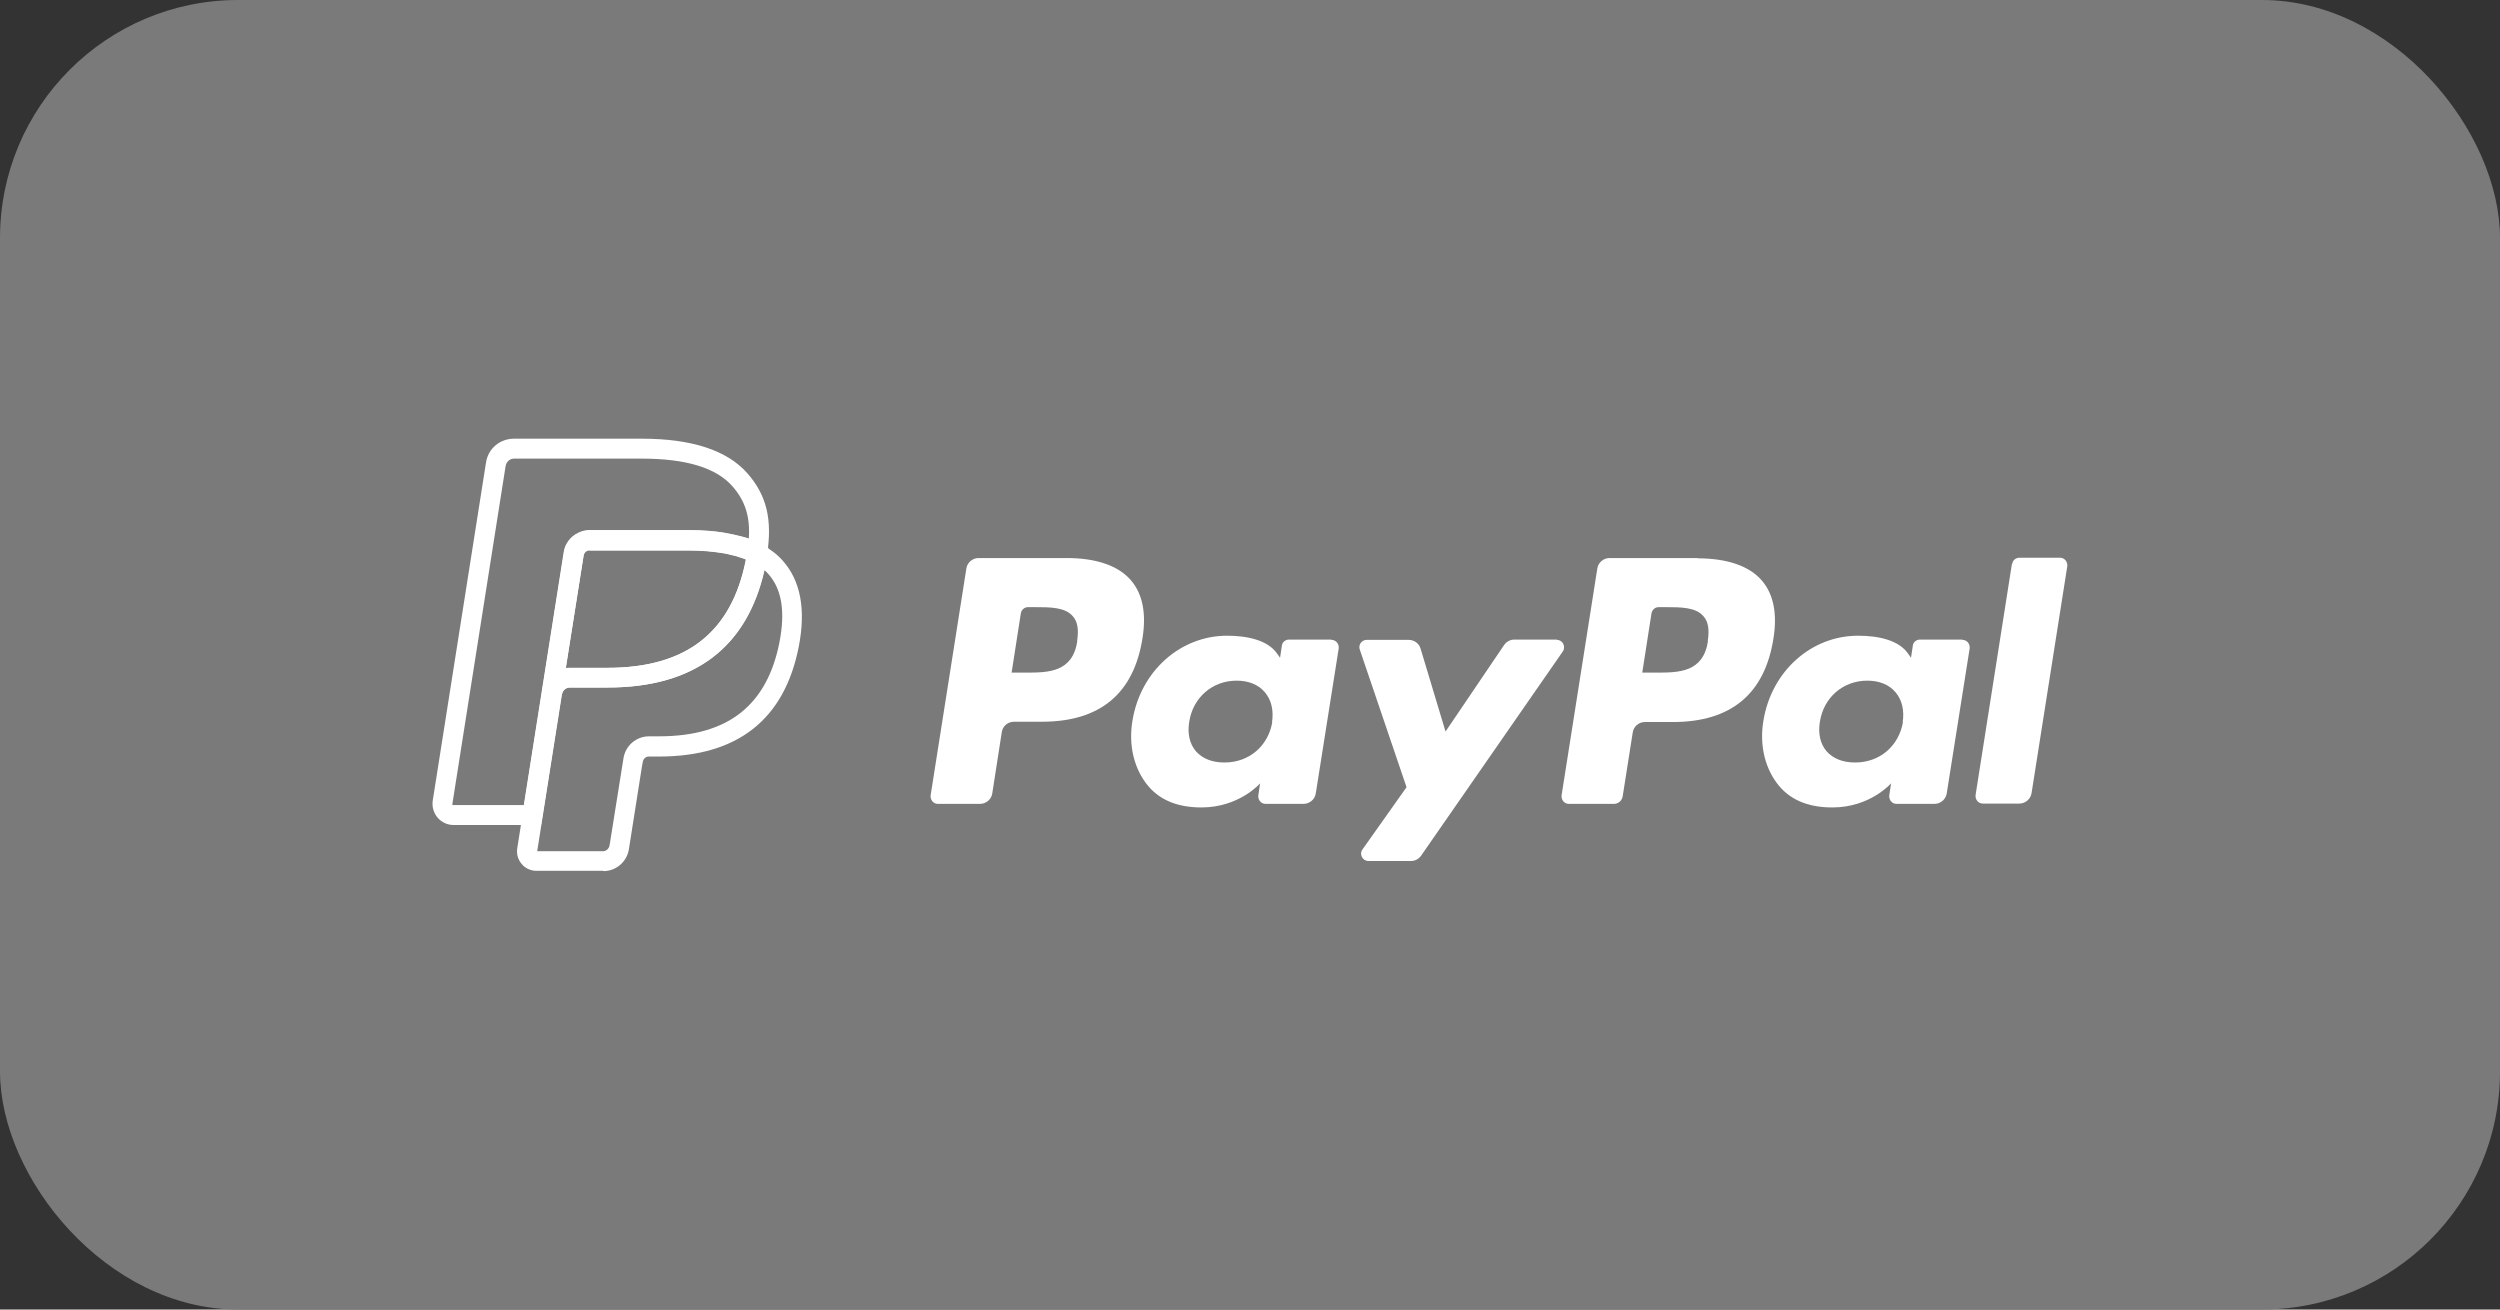 <?xml version="1.0" encoding="UTF-8"?>
<svg id="Layer_1" data-name="Layer 1" xmlns="http://www.w3.org/2000/svg" version="1.1" viewBox="0 0 84 44">
  <rect x="0" y="0" width="84" height="44" fill="#333333" stroke="none"/>
  <defs>
    <style>
      .cls-1 {
        fill: #7a7a7a;
      }

      .cls-1, .cls-2 {
        stroke-width: 0px;
      }

      .cls-2 {
        fill: #fff;
      }
    </style>
  </defs>
  <rect class="cls-1" y="0" width="84" height="44" rx="8" ry="8"/>
  <g>
    <g id="path14519">
      <path class="cls-2" d="M52.31,21.49h-1.43c-.14,0-.26.07-.34.18l-1.97,2.91-.84-2.79c-.05-.17-.21-.29-.4-.29h-1.41c-.17,0-.29.17-.23.33l1.57,4.62-1.48,2.09c-.12.16,0,.39.2.39h1.43c.14,0,.26-.07.34-.18l4.76-6.86c.11-.16,0-.39-.2-.39M42.75,24.26c-.14.81-.78,1.36-1.61,1.36-.41,0-.74-.13-.96-.38-.21-.25-.29-.6-.22-1,.13-.81.78-1.37,1.59-1.37.4,0,.73.13.95.39.22.26.3.61.24,1.01M44.73,21.49h-1.42c-.12,0-.23.09-.24.21l-.06.4-.1-.14c-.31-.45-1-.6-1.68-.6-1.57,0-2.91,1.19-3.18,2.86-.14.83.06,1.63.53,2.19.43.51,1.05.72,1.79.72,1.27,0,1.97-.81,1.97-.81l-.06.4c-.02.15.09.29.24.29h1.28c.2,0,.38-.15.41-.35l.77-4.87c.02-.15-.09-.29-.24-.29M36.2,21.53c-.16,1.07-.98,1.07-1.76,1.07h-.45l.31-1.99c.02-.12.12-.21.24-.21h.21c.54,0,1.04,0,1.3.31.16.18.2.45.14.83M35.85,18.75h-2.97c-.2,0-.38.15-.41.35l-1.2,7.62c-.02.15.09.29.24.29h1.42c.2,0,.38-.15.41-.35l.32-2.06c.03-.2.2-.35.41-.35h.94c1.96,0,3.09-.95,3.38-2.82.13-.82,0-1.47-.38-1.92-.42-.5-1.17-.76-2.17-.76"/>
    </g>
    <g id="path14523">
      <path class="cls-2" d="M67.6,18.95l-1.22,7.76c-.02.15.09.29.24.29h1.23c.2,0,.38-.15.41-.35l1.2-7.62c.02-.15-.09-.29-.24-.29h-1.37c-.12,0-.23.09-.24.21M63.94,24.26c-.14.81-.78,1.36-1.61,1.36-.41,0-.74-.13-.96-.38-.21-.25-.29-.6-.22-1,.13-.81.78-1.37,1.59-1.37.4,0,.73.13.95.39.22.26.3.61.24,1.01M65.93,21.49h-1.42c-.12,0-.23.09-.24.21l-.06.4-.1-.14c-.31-.45-.99-.6-1.68-.6-1.57,0-2.91,1.19-3.18,2.86-.14.83.06,1.63.53,2.19.43.51,1.05.72,1.79.72,1.27,0,1.97-.81,1.97-.81l-.06.4c-.02.15.09.29.24.29h1.28c.2,0,.38-.15.41-.35l.77-4.87c.02-.15-.09-.29-.24-.29M57.39,21.53c-.16,1.07-.98,1.07-1.76,1.07h-.45l.31-1.99c.02-.12.12-.21.24-.21h.21c.54,0,1.04,0,1.3.31.16.18.2.45.14.83M57.05,18.75h-2.97c-.2,0-.38.15-.41.35l-1.2,7.62c-.02.15.09.29.24.29h1.52c.14,0,.26-.1.29-.24l.34-2.16c.03-.2.2-.35.41-.35h.94c1.96,0,3.09-.95,3.38-2.82.13-.82,0-1.47-.38-1.92-.42-.5-1.17-.76-2.17-.76"/>
    </g>
    <g id="path14531">
      <path class="cls-2" d="M18.18,27.72h-2.94c-.21,0-.4-.09-.54-.25-.13-.16-.19-.36-.16-.57l1.79-11.36c.07-.47.47-.8.94-.8h4.3c1.67,0,2.86.39,3.54,1.16.65.74.85,1.56.66,2.75l-.07.47-.42-.22c-.12-.07-.26-.12-.41-.18-.04-.01-.08-.02-.12-.04-.08-.02-.16-.04-.25-.06-.09-.02-.17-.04-.26-.05-.32-.05-.67-.08-1.06-.08h-3.37s-.06,0-.09.02c-.06.03-.1.09-.11.15h0s-1.43,9.06-1.43,9.06ZM17.27,15.41c-.14,0-.25.1-.28.24l-1.79,11.36s0,.02,0,.03c0,.01.02.01.03.01h2.37l1.34-8.5c.04-.28.23-.53.49-.65.12-.06.25-.09.38-.09h3.37c.42,0,.82.03,1.17.09.1.02.21.04.3.06.1.02.19.05.29.07.05.01.09.03.14.04.03,0,.05.02.08.03.05-.74-.12-1.27-.55-1.76-.54-.62-1.56-.93-3.03-.93h-4.3Z"/>
    </g>
    <g id="path14535">
      <path class="cls-2" d="M20.27,29.26h-2.24c-.19,0-.38-.08-.5-.23-.13-.15-.18-.34-.15-.53l.83-5.26c.07-.47.47-.8.94-.8h1.26c2.66,0,4.18-1.19,4.66-3.65.02-.08.03-.16.04-.24l.33.05.16-.3c.28.15.52.33.71.55.59.67.77,1.63.53,2.87-.48,2.46-2.06,3.7-4.7,3.7h-.34c-.1,0-.18.07-.2.17l-.03.16-.44,2.79c-.07.42-.43.73-.86.73ZM19.15,23.1c-.14,0-.25.1-.27.24l-.83,5.26h2.23c.1-.01.18-.09.2-.19l.02-.12.45-2.82c.07-.42.43-.73.86-.73h.34c2.3,0,3.62-1.03,4.04-3.16.2-1.03.08-1.78-.37-2.29-.04-.04-.08-.09-.13-.13-.6,2.62-2.37,3.94-5.27,3.94h-1.26Z"/>
    </g>
    <g id="path14539">
      <path class="cls-2" d="M18.87,23.34l-.66-.1.02-.13.72-4.55c.04-.28.23-.53.49-.65.12-.06.25-.09.38-.09h3.37c.42,0,.82.03,1.17.09.1.02.2.04.3.06.1.02.2.05.29.07h0s.09.03.14.04c.18.06.36.13.52.22l.21.11-.04.24c-.01.09-.03.17-.05.26-.54,2.78-2.33,4.19-5.32,4.19h-1.26c-.14,0-.25.1-.27.24ZM19.81,18.49s-.06,0-.09.02c-.06.03-.1.09-.11.15l-.6,3.78s.09,0,.13,0h1.26c2.66,0,4.18-1.19,4.66-3.64-.06-.03-.13-.05-.2-.07-.04-.01-.08-.02-.12-.04-.08-.02-.16-.04-.25-.06-.09-.02-.17-.04-.26-.05-.32-.05-.67-.08-1.06-.08h-3.37Z"/>
    </g>
  </g>
</svg>